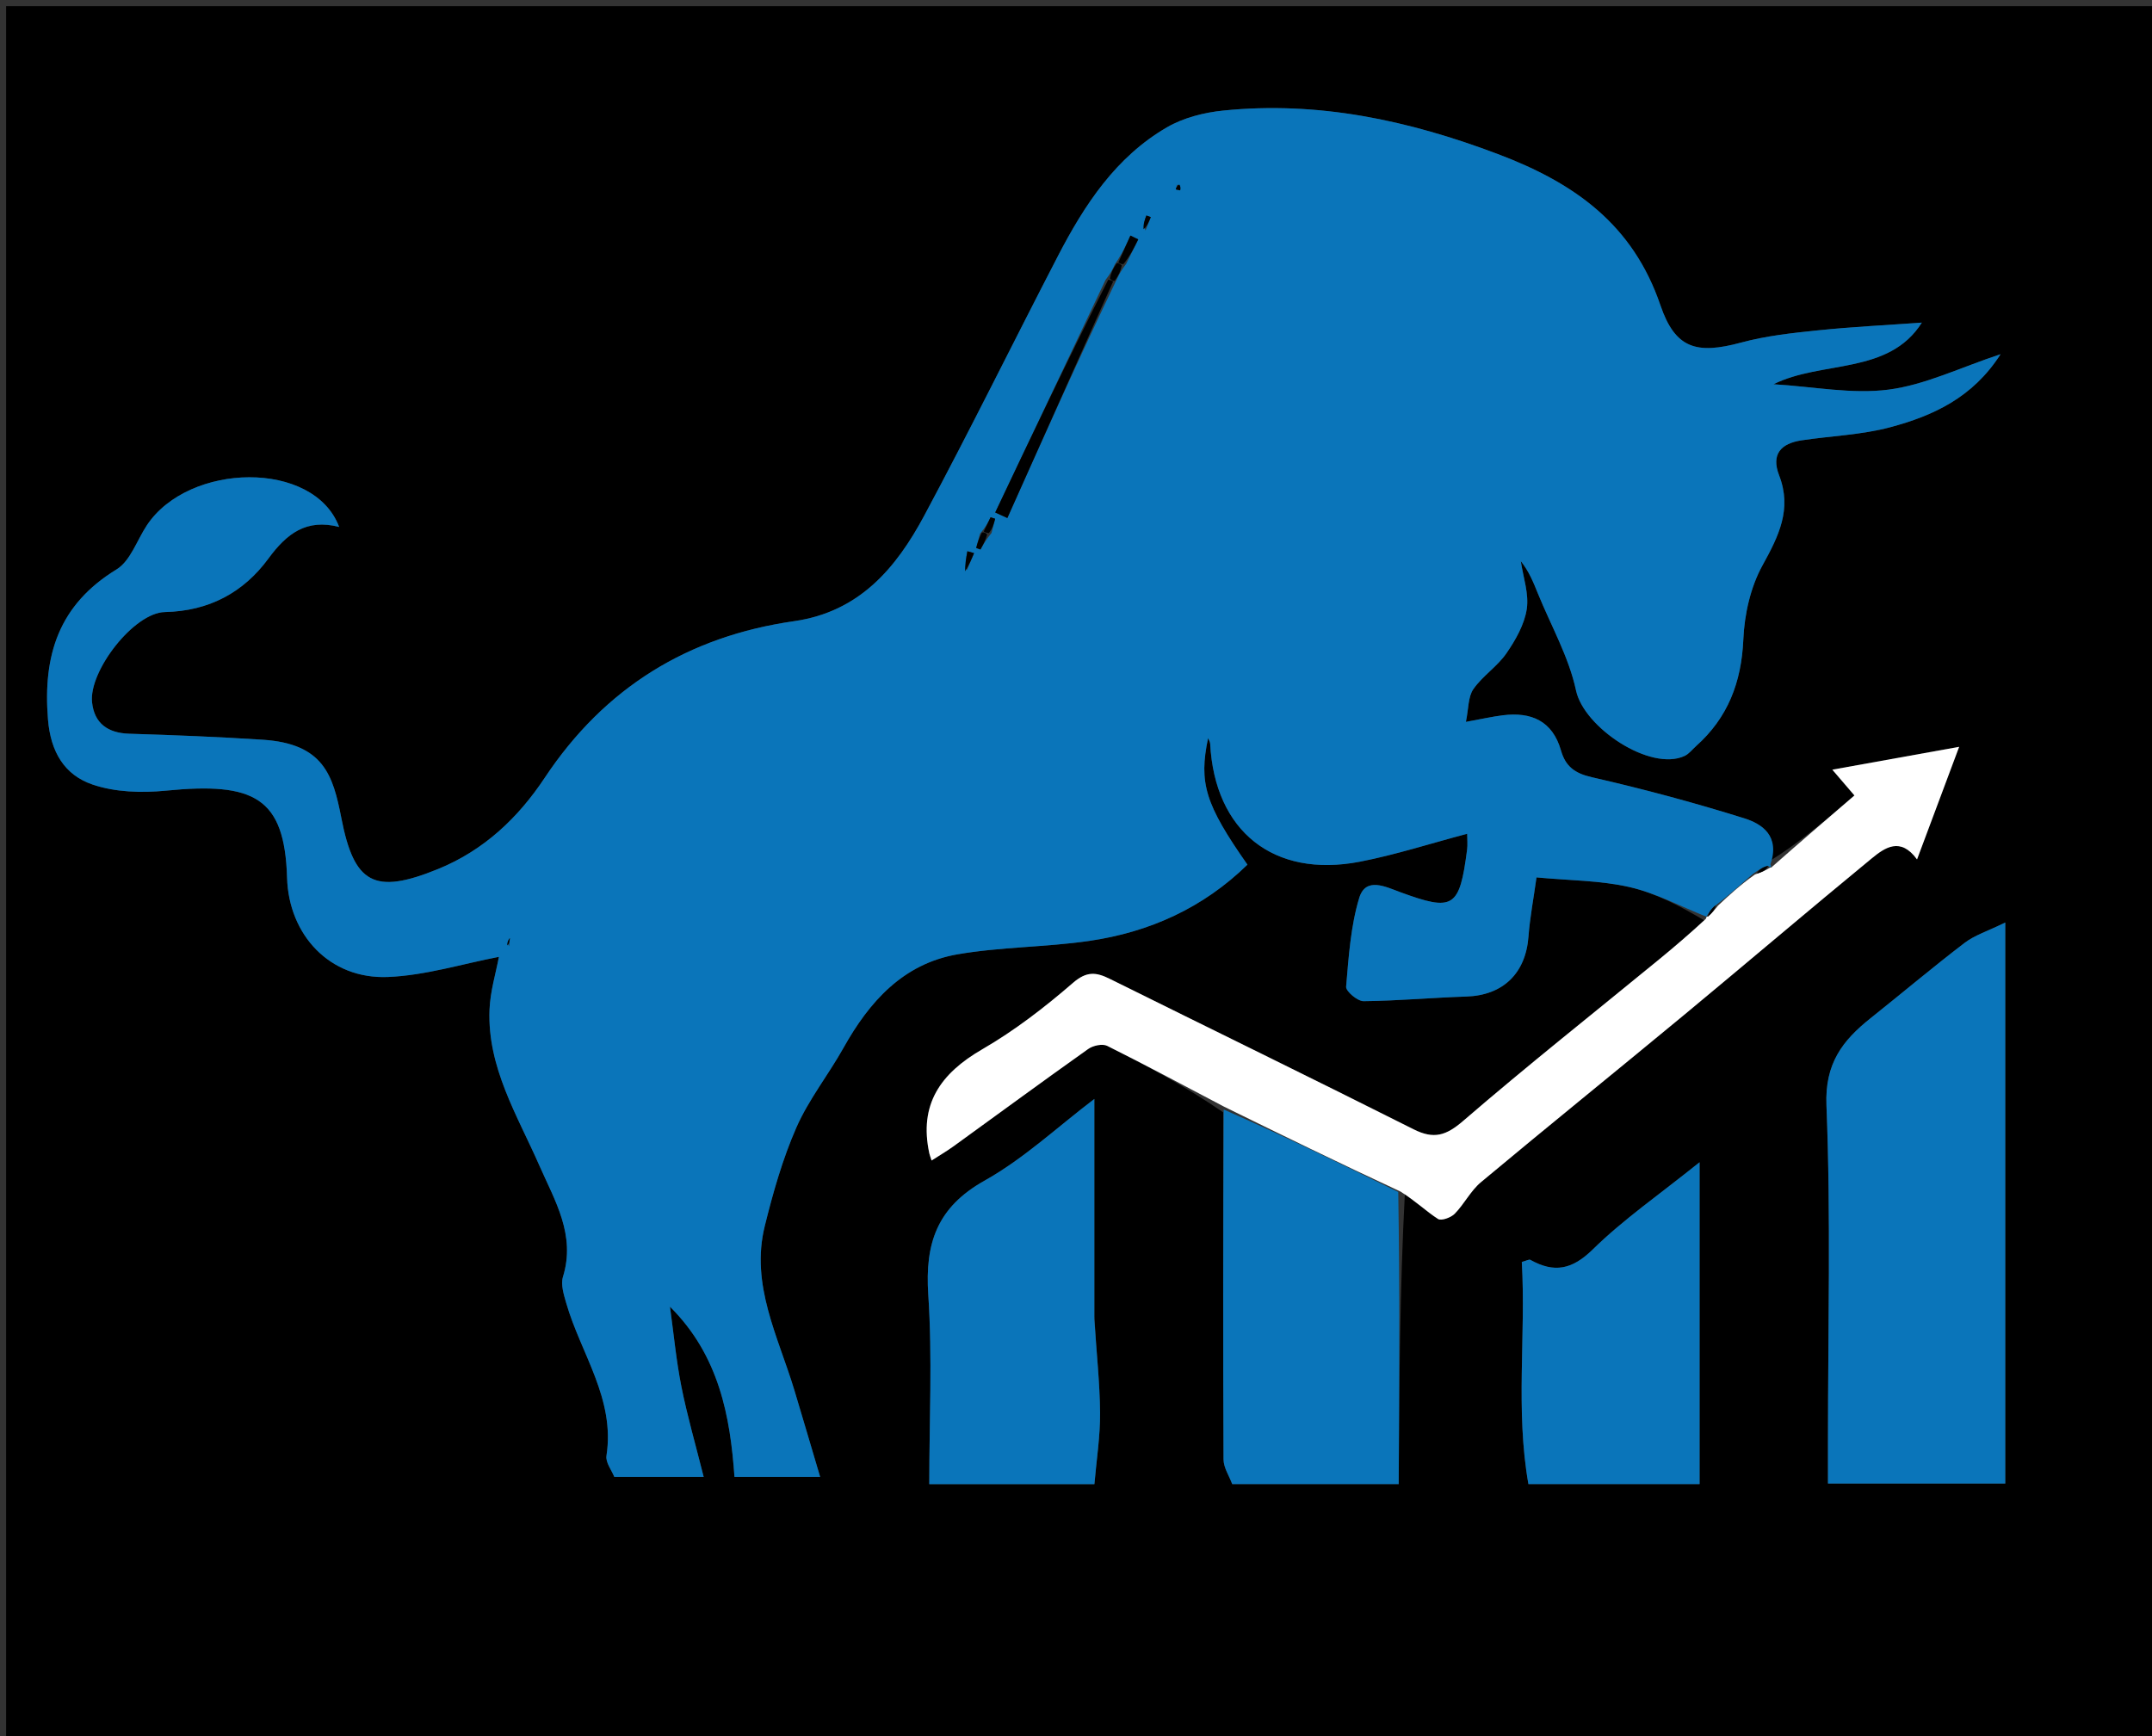 <svg version="1.1" id="Layer_1" xmlns="http://www.w3.org/2000/svg" xmlns:xlink="http://www.w3.org/1999/xlink" x="0px" y="0px"
	 width="100%" viewBox="0 0 352 284" enable-background="new 0 0 352 284" xml:space="preserve">
<rect x="0" y="0" width="352" height="284" fill="#333333" stroke="none"/>
<path fill="#000000" opacity="1" stroke="none" 
	d="
M206,285 
	C137.333,285 69.167,285 1,285 
	C1,190.333 1,95.667 1,1 
	C59.667,1 118.333,1 177,1 
	C235.667,1 294.333,1 353,1 
	C353,95.667 353,190.333 353,285 
	C304.167,285 255.333,285 206,285 
M229.804,195.016 
	C231.588,196.514 233.276,198.162 235.219,199.412 
	C235.754,199.756 237.331,199.186 237.944,198.56 
	C239.51,196.962 240.553,194.798 242.244,193.387 
	C253.227,184.217 264.361,175.226 275.381,166.099 
	C285.668,157.578 295.835,148.911 306.152,140.427 
	C308.309,138.653 310.858,136.868 313.567,140.592 
	C315.904,134.342 318.019,128.686 320.453,122.176 
	C313.57,123.415 306.92,124.613 299.711,125.912 
	C301.316,127.783 302.251,128.873 303.328,130.129 
	C298.673,134.127 294.244,137.93 289.3,140.965 
	C291.202,136.806 288.252,134.792 285.326,133.875 
	C277.11,131.298 268.769,129.063 260.374,127.147 
	C257.569,126.507 256.075,125.38 255.326,122.766 
	C253.945,117.94 250.463,116.427 245.799,117.016 
	C244.066,117.235 242.353,117.625 239.776,118.092 
	C240.225,115.924 240.123,113.985 241,112.729 
	C242.504,110.573 244.906,109.041 246.399,106.88 
	C247.902,104.705 249.343,102.171 249.73,99.63 
	C250.111,97.125 249.136,94.415 248.757,91.794 
	C250.122,93.508 250.825,95.3 251.55,97.083 
	C253.695,102.365 256.618,107.479 257.792,112.968 
	C259.085,119.011 269.936,126.266 275.542,123.668 
	C276.263,123.334 276.803,122.607 277.422,122.055 
	C282.635,117.403 284.849,111.609 285.155,104.605 
	C285.334,100.5 286.327,96.054 288.288,92.496 
	C290.934,87.696 293.15,83.287 291.01,77.768 
	C289.656,74.28 291.338,72.536 294.676,72.035 
	C299.519,71.306 304.504,71.147 309.198,69.888 
	C316.138,68.025 322.66,65.09 327.233,57.943 
	C320.604,60.136 314.895,62.966 308.919,63.739 
	C302.905,64.517 296.626,63.25 290.095,62.858 
	C297.981,58.929 308.929,61.367 314.354,52.778 
	C308.691,53.185 302.997,53.46 297.335,54.044 
	C293.12,54.478 288.846,54.943 284.775,56.046 
	C277.505,58.016 274.011,57.034 271.594,49.944 
	C267.096,36.747 257.608,29.962 244.988,25.198 
	C230.351,19.672 215.66,16.516 200.105,18.085 
	C196.952,18.403 193.585,19.255 190.877,20.827 
	C182.514,25.679 177.381,33.514 173.051,41.873 
	C165.721,56.018 158.698,70.326 151.171,84.365 
	C146.571,92.945 140.566,100.087 129.896,101.617 
	C112.567,104.1 98.904,112.467 89.097,127.243 
	C84.79,133.733 79.214,139.078 71.674,142.156 
	C61.2,146.432 57.924,144.558 55.84,133.858 
	C54.47,126.824 52.949,121.656 42.956,121.012 
	C35.698,120.544 28.426,120.252 21.156,120.032 
	C17.63,119.926 15.425,118.343 15.056,114.888 
	C14.51,109.781 21.887,100.235 26.963,100.127 
	C34.214,99.972 39.844,96.899 43.888,91.395 
	C46.906,87.285 50.088,84.825 55.473,86.2 
	C51.352,75.212 30.859,75.613 24.018,85.939 
	C22.392,88.393 21.333,91.764 19.06,93.153 
	C9.622,98.921 6.996,107.181 7.847,117.673 
	C8.282,123.043 10.569,126.783 15.134,128.342 
	C18.825,129.603 23.161,129.737 27.109,129.346 
	C41.575,127.912 46.564,130.434 46.956,143.596 
	C47.233,152.92 53.9,160.214 63.45,159.826 
	C69.595,159.577 75.672,157.665 81.606,156.531 
	C81.118,159.161 80.186,162.162 80.069,165.194 
	C79.707,174.626 84.619,182.459 88.229,190.681 
	C90.764,196.454 94.2,202.024 92.085,208.868 
	C91.694,210.135 92.219,211.791 92.62,213.181 
	C95,221.444 100.649,228.822 99.2,238.147 
	C99.03,239.244 100.056,240.527 100.479,241.603 
	C105.044,241.603 109.439,241.603 115.099,241.603 
	C113.754,236.236 112.398,231.58 111.456,226.842 
	C110.598,222.527 110.19,218.123 109.584,213.759 
	C117.659,221.778 119.45,231.798 120.138,241.606 
	C124.969,241.606 128.883,241.606 134.15,241.606 
	C132.604,236.403 131.292,231.929 129.947,227.466 
	C127.298,218.682 122.713,210.184 125.089,200.579 
	C126.444,195.102 128.006,189.594 130.265,184.447 
	C132.277,179.862 135.503,175.826 137.967,171.421 
	C142.2,163.849 147.725,157.663 156.6,156.122 
	C163.692,154.891 171.002,154.963 178.139,153.928 
	C188.031,152.494 196.815,148.513 204.042,141.45 
	C197.122,131.576 196.066,128.106 197.604,120.746 
	C197.729,121.069 197.93,121.362 197.945,121.665 
	C198.695,135.97 208.315,143.696 222.429,140.968 
	C228.248,139.843 233.928,137.998 239.987,136.398 
	C239.987,137.361 240.077,138.187 239.973,138.988 
	C238.737,148.531 237.756,149.147 229.068,145.961 
	C226.617,145.062 223.379,143.398 222.319,146.914 
	C220.921,151.552 220.6,156.544 220.183,161.415 
	C220.12,162.157 222.045,163.791 223.038,163.781 
	C228.637,163.729 234.23,163.205 239.83,163.026 
	C245.838,162.835 249.559,159.249 250.013,153.194 
	C250.241,150.156 250.821,147.144 251.323,143.537 
	C256.763,144.049 261.774,144.026 266.53,145.115 
	C270.882,146.111 274.959,148.311 278.887,150.638 
	C276.386,152.744 273.906,154.876 271.378,156.949 
	C260.678,165.725 249.824,174.32 239.348,183.355 
	C236.544,185.773 234.554,186.42 231.226,184.746 
	C214.712,176.44 198.092,168.345 181.53,160.134 
	C179.309,159.032 177.757,158.84 175.509,160.785 
	C170.88,164.791 165.95,168.599 160.663,171.658 
	C153.84,175.606 150.273,180.663 152.011,188.695 
	C152.071,188.971 152.182,189.236 152.378,189.848 
	C153.649,189.028 154.865,188.32 155.999,187.499 
	C163.332,182.195 170.622,176.831 178.004,171.597 
	C178.792,171.038 180.328,170.706 181.105,171.094 
	C187.539,174.303 193.875,177.707 200.074,181.963 
	C200.072,200.893 200.04,219.822 200.133,238.751 
	C200.14,240.101 201.061,241.447 201.553,242.784 
	C210.318,242.784 218.906,242.784 228.783,242.784 
	C228.873,226.784 228.962,210.965 229.804,195.016 
M327.999,222.5 
	C327.999,199.086 327.999,175.673 327.999,150.915 
	C325.12,152.326 322.997,152.985 321.338,154.252 
	C316.12,158.24 311.097,162.482 305.959,166.576 
	C301.371,170.23 298.476,173.985 298.75,180.816 
	C299.484,199.085 299,217.403 299,235.702 
	C299,237.977 299,240.251 299,242.688 
	C308.923,242.688 318.293,242.688 327.999,242.688 
	C327.999,236.086 327.999,229.793 327.999,222.5 
M179.001,215.362 
	C179.001,203.68 179.001,191.998 179.001,179.779 
	C173.05,184.294 167.502,189.525 161.048,193.139 
	C153.249,197.505 151.279,203.413 151.838,211.805 
	C152.519,222.029 152,232.332 152,242.796 
	C161.191,242.796 169.791,242.796 179.01,242.796 
	C179.348,238.85 179.967,234.984 179.937,231.123 
	C179.899,226.188 179.337,221.257 179.001,215.362 
M278,200.57 
	C278,197.424 278,194.279 278,190.13 
	C271.38,195.448 265.535,199.481 260.543,204.383 
	C257.135,207.729 254.202,208.272 250.311,206.097 
	C250.104,205.981 249.687,206.242 248.921,206.447 
	C249.611,218.465 247.856,230.674 250.002,242.789 
	C259.321,242.789 267.921,242.789 278,242.789 
	C278,228.924 278,215.236 278,200.57 
z"/>
<path fill="#0A75BA" opacity="1" stroke="none" 
	d="
M279.157,149.98 
	C274.959,148.311 270.882,146.111 266.53,145.115 
	C261.774,144.026 256.763,144.049 251.323,143.537 
	C250.821,147.144 250.241,150.156 250.013,153.194 
	C249.559,159.249 245.838,162.835 239.83,163.026 
	C234.23,163.205 228.637,163.729 223.038,163.781 
	C222.045,163.791 220.12,162.157 220.183,161.415 
	C220.6,156.544 220.921,151.552 222.319,146.914 
	C223.379,143.398 226.617,145.062 229.068,145.961 
	C237.756,149.147 238.737,148.531 239.973,138.988 
	C240.077,138.187 239.987,137.361 239.987,136.398 
	C233.928,137.998 228.248,139.843 222.429,140.968 
	C208.315,143.696 198.695,135.97 197.945,121.665 
	C197.93,121.362 197.729,121.069 197.604,120.746 
	C196.066,128.106 197.122,131.576 204.042,141.45 
	C196.815,148.513 188.031,152.494 178.139,153.928 
	C171.002,154.963 163.692,154.891 156.6,156.122 
	C147.725,157.663 142.2,163.849 137.967,171.421 
	C135.503,175.826 132.277,179.862 130.265,184.447 
	C128.006,189.594 126.444,195.102 125.089,200.579 
	C122.713,210.184 127.298,218.682 129.947,227.466 
	C131.292,231.929 132.604,236.403 134.15,241.606 
	C128.883,241.606 124.969,241.606 120.138,241.606 
	C119.45,231.798 117.659,221.778 109.584,213.759 
	C110.19,218.123 110.598,222.527 111.456,226.842 
	C112.398,231.58 113.754,236.236 115.099,241.603 
	C109.439,241.603 105.044,241.603 100.479,241.603 
	C100.056,240.527 99.03,239.244 99.2,238.147 
	C100.649,228.822 95,221.444 92.62,213.181 
	C92.219,211.791 91.694,210.135 92.085,208.868 
	C94.2,202.024 90.764,196.454 88.229,190.681 
	C84.619,182.459 79.707,174.626 80.069,165.194 
	C80.186,162.162 81.118,159.161 81.606,156.531 
	C75.672,157.665 69.595,159.577 63.45,159.826 
	C53.9,160.214 47.233,152.92 46.956,143.596 
	C46.564,130.434 41.575,127.912 27.109,129.346 
	C23.161,129.737 18.825,129.603 15.134,128.342 
	C10.569,126.783 8.282,123.043 7.847,117.673 
	C6.996,107.181 9.622,98.921 19.06,93.153 
	C21.333,91.764 22.392,88.393 24.018,85.939 
	C30.859,75.613 51.352,75.212 55.473,86.2 
	C50.088,84.825 46.906,87.285 43.888,91.395 
	C39.844,96.899 34.214,99.972 26.963,100.127 
	C21.887,100.235 14.51,109.781 15.056,114.888 
	C15.425,118.343 17.63,119.926 21.156,120.032 
	C28.426,120.252 35.698,120.544 42.956,121.012 
	C52.949,121.656 54.47,126.824 55.84,133.858 
	C57.924,144.558 61.2,146.432 71.674,142.156 
	C79.214,139.078 84.79,133.733 89.097,127.243 
	C98.904,112.467 112.567,104.1 129.896,101.617 
	C140.566,100.087 146.571,92.945 151.171,84.365 
	C158.698,70.326 165.721,56.018 173.051,41.873 
	C177.381,33.514 182.514,25.679 190.877,20.827 
	C193.585,19.255 196.952,18.403 200.105,18.085 
	C215.66,16.516 230.351,19.672 244.988,25.198 
	C257.608,29.962 267.096,36.747 271.594,49.944 
	C274.011,57.034 277.505,58.016 284.775,56.046 
	C288.846,54.943 293.12,54.478 297.335,54.044 
	C302.997,53.46 308.691,53.185 314.354,52.778 
	C308.929,61.367 297.981,58.929 290.095,62.858 
	C296.626,63.25 302.905,64.517 308.919,63.739 
	C314.895,62.966 320.604,60.136 327.233,57.943 
	C322.66,65.09 316.138,68.025 309.198,69.888 
	C304.504,71.147 299.519,71.306 294.676,72.035 
	C291.338,72.536 289.656,74.28 291.01,77.768 
	C293.15,83.287 290.934,87.696 288.288,92.496 
	C286.327,96.054 285.334,100.5 285.155,104.605 
	C284.849,111.609 282.635,117.403 277.422,122.055 
	C276.803,122.607 276.263,123.334 275.542,123.668 
	C269.936,126.266 259.085,119.011 257.792,112.968 
	C256.618,107.479 253.695,102.365 251.55,97.083 
	C250.825,95.3 250.122,93.508 248.757,91.794 
	C249.136,94.415 250.111,97.125 249.73,99.63 
	C249.343,102.171 247.902,104.705 246.399,106.88 
	C244.906,109.041 242.504,110.573 241,112.729 
	C240.123,113.985 240.225,115.924 239.776,118.092 
	C242.353,117.625 244.066,117.235 245.799,117.016 
	C250.463,116.427 253.945,117.94 255.326,122.766 
	C256.075,125.38 257.569,126.507 260.374,127.147 
	C268.769,129.063 277.11,131.298 285.326,133.875 
	C288.252,134.792 291.202,136.806 289.577,141.437 
	C289.853,141.909 289.522,141.942 289.214,141.642 
	C288.276,141.841 287.645,142.34 286.706,142.976 
	C284.601,144.794 282.804,146.474 280.613,148.106 
	C279.837,148.725 279.454,149.392 279.07,150.015 
	C279.068,149.97 279.157,149.98 279.157,149.98 
M162.182,87.186 
	C162.379,86.411 162.577,85.636 162.775,84.86 
	C162.525,84.782 162.276,84.703 162.027,84.624 
	C161.656,85.393 161.285,86.162 160.301,87.309 
	C160.091,88.086 159.881,88.862 159.671,89.639 
	C159.904,89.723 160.138,89.807 160.372,89.891 
	C160.794,89.134 161.215,88.377 162.182,87.186 
M184.205,43.168 
	C184.864,41.833 185.523,40.498 186.181,39.162 
	C185.754,38.955 185.327,38.748 184.899,38.54 
	C184.241,40.007 183.583,41.473 182.374,43.22 
	C182.043,43.944 181.712,44.667 180.821,45.81 
	C174.81,58.486 168.798,71.161 162.787,83.836 
	C163.448,84.139 164.109,84.441 164.77,84.743 
	C170.537,71.848 176.305,58.953 182.627,45.782 
	C182.968,45.056 183.31,44.33 184.205,43.168 
M158.157,93.248 
	C158.546,92.329 158.936,91.409 159.325,90.489 
	C158.962,90.386 158.598,90.283 158.235,90.18 
	C158.023,91.34 157.811,92.5 158.157,93.248 
M187.364,37.713 
	C187.653,36.981 187.942,36.25 188.231,35.518 
	C187.993,35.43 187.754,35.342 187.516,35.253 
	C187.254,35.932 186.993,36.61 187.364,37.713 
M83.272,154.816 
	C83.313,154.36 83.354,153.903 83.395,153.446 
	C83.16,153.798 82.925,154.15 83.272,154.816 
M192.553,30.197 
	C192.476,30.458 192.399,30.719 192.322,30.981 
	C192.561,31.034 192.8,31.087 193.039,31.14 
	C193.093,30.815 193.148,30.489 192.553,30.197 
z"/>
<path fill="#0A75BA" opacity="1" stroke="none" 
	d="
M327.999,223 
	C327.999,229.793 327.999,236.086 327.999,242.688 
	C318.293,242.688 308.923,242.688 299,242.688 
	C299,240.251 299,237.977 299,235.702 
	C299,217.403 299.484,199.085 298.75,180.816 
	C298.476,173.985 301.371,170.23 305.959,166.576 
	C311.097,162.482 316.12,158.24 321.338,154.252 
	C322.997,152.985 325.12,152.326 327.999,150.915 
	C327.999,175.673 327.999,199.086 327.999,223 
z"/>
<path fill="#FFFFFF" opacity="1" stroke="none" 
	d="
M281.007,148.154 
	C282.804,146.474 284.601,144.794 287.066,143.05 
	C288.33,142.638 288.926,142.29 289.522,141.942 
	C289.522,141.942 289.853,141.909 289.834,141.821 
	C294.244,137.93 298.673,134.127 303.328,130.129 
	C302.251,128.873 301.316,127.783 299.711,125.912 
	C306.92,124.613 313.57,123.415 320.453,122.176 
	C318.019,128.686 315.904,134.342 313.567,140.592 
	C310.858,136.868 308.309,138.653 306.152,140.427 
	C295.835,148.911 285.668,157.578 275.381,166.099 
	C264.361,175.226 253.227,184.217 242.244,193.387 
	C240.553,194.798 239.51,196.962 237.944,198.56 
	C237.331,199.186 235.754,199.756 235.219,199.412 
	C233.276,198.162 231.588,196.514 229.087,194.931 
	C218.995,190.248 209.618,185.65 200.241,181.052 
	C193.875,177.707 187.539,174.303 181.105,171.094 
	C180.328,170.706 178.792,171.038 178.004,171.597 
	C170.622,176.831 163.332,182.195 155.999,187.499 
	C154.865,188.32 153.649,189.028 152.378,189.848 
	C152.182,189.236 152.071,188.971 152.011,188.695 
	C150.273,180.663 153.84,175.606 160.663,171.658 
	C165.95,168.599 170.88,164.791 175.509,160.785 
	C177.757,158.84 179.309,159.032 181.53,160.134 
	C198.092,168.345 214.712,176.44 231.226,184.746 
	C234.554,186.42 236.544,185.773 239.348,183.355 
	C249.824,174.32 260.678,165.725 271.378,156.949 
	C273.906,154.876 276.386,152.744 279.022,150.309 
	C279.157,149.98 279.068,149.97 279.345,149.936 
	C280.083,149.319 280.545,148.737 281.007,148.154 
z"/>
<path fill="#0A75BA" opacity="1" stroke="none" 
	d="
M200.158,181.508 
	C209.618,185.65 218.995,190.248 228.711,194.996 
	C228.962,210.965 228.873,226.784 228.783,242.784 
	C218.906,242.784 210.318,242.784 201.553,242.784 
	C201.061,241.447 200.14,240.101 200.133,238.751 
	C200.04,219.822 200.072,200.893 200.158,181.508 
z"/>
<path fill="#0A75BA" opacity="1" stroke="none" 
	d="
M179.001,215.843 
	C179.337,221.257 179.899,226.188 179.937,231.123 
	C179.967,234.984 179.348,238.85 179.01,242.796 
	C169.791,242.796 161.191,242.796 152,242.796 
	C152,232.332 152.519,222.029 151.838,211.805 
	C151.279,203.413 153.249,197.505 161.048,193.139 
	C167.502,189.525 173.05,184.294 179.001,179.779 
	C179.001,191.998 179.001,203.68 179.001,215.843 
z"/>
<path fill="#0A75BA" opacity="1" stroke="none" 
	d="
M278,201.059 
	C278,215.236 278,228.924 278,242.789 
	C267.921,242.789 259.321,242.789 250.002,242.789 
	C247.856,230.674 249.611,218.465 248.921,206.447 
	C249.687,206.242 250.104,205.981 250.311,206.097 
	C254.202,208.272 257.135,207.729 260.543,204.383 
	C265.535,199.481 271.38,195.448 278,190.13 
	C278,194.279 278,197.424 278,201.059 
z"/>
<path fill="#000000" opacity="1" stroke="none" 
	d="
M182.072,46.058 
	C176.305,58.953 170.537,71.848 164.77,84.743 
	C164.109,84.441 163.448,84.139 162.787,83.836 
	C168.798,71.161 174.81,58.486 181.263,45.781 
	C181.705,45.753 182.072,46.058 182.072,46.058 
z"/>
<path fill="#000000" opacity="1" stroke="none" 
	d="
M182.925,42.939 
	C183.583,41.473 184.241,40.007 184.899,38.54 
	C185.327,38.748 185.754,38.955 186.181,39.162 
	C185.523,40.498 184.864,41.833 183.757,43.209 
	C183.308,43.25 182.925,42.939 182.925,42.939 
z"/>
<path fill="#000000" opacity="1" stroke="none" 
	d="
M157.878,93.454 
	C157.811,92.5 158.023,91.34 158.235,90.18 
	C158.598,90.283 158.962,90.386 159.325,90.489 
	C158.936,91.409 158.546,92.329 157.878,93.454 
z"/>
<path fill="#000000" opacity="1" stroke="none" 
	d="
M160.915,86.931 
	C161.285,86.162 161.656,85.393 162.027,84.624 
	C162.276,84.703 162.525,84.782 162.775,84.86 
	C162.577,85.636 162.379,86.411 161.74,87.219 
	C161.17,87.145 161.042,87.038 160.915,86.931 
z"/>
<path fill="#000000" opacity="1" stroke="none" 
	d="
M161.467,87.436 
	C161.215,88.377 160.794,89.134 160.372,89.891 
	C160.138,89.807 159.904,89.723 159.671,89.639 
	C159.881,88.862 160.091,88.086 160.608,87.12 
	C161.042,87.038 161.17,87.145 161.467,87.436 
z"/>
<path fill="#000000" opacity="1" stroke="none" 
	d="
M280.613,148.106 
	C280.545,148.737 280.083,149.319 279.347,149.981 
	C279.454,149.392 279.837,148.725 280.613,148.106 
z"/>
<path fill="#000000" opacity="1" stroke="none" 
	d="
M183.48,43.427 
	C183.31,44.33 182.968,45.056 182.349,45.92 
	C182.072,46.058 181.705,45.753 181.543,45.572 
	C181.712,44.667 182.043,43.944 182.649,43.08 
	C182.925,42.939 183.308,43.25 183.48,43.427 
z"/>
<path fill="#000000" opacity="1" stroke="none" 
	d="
M187.048,37.501 
	C186.993,36.61 187.254,35.932 187.516,35.253 
	C187.754,35.342 187.993,35.43 188.231,35.518 
	C187.942,36.25 187.653,36.981 187.048,37.501 
z"/>
<path fill="#000000" opacity="1" stroke="none" 
	d="
M289.214,141.642 
	C288.926,142.29 288.33,142.638 287.375,142.912 
	C287.645,142.34 288.276,141.841 289.214,141.642 
z"/>
<path fill="#000000" opacity="1" stroke="none" 
	d="
M82.981,154.659 
	C82.925,154.15 83.16,153.798 83.395,153.446 
	C83.354,153.903 83.313,154.36 82.981,154.659 
z"/>
<path fill="#000000" opacity="1" stroke="none" 
	d="
M192.877,30.18 
	C193.148,30.489 193.093,30.815 193.039,31.14 
	C192.8,31.087 192.561,31.034 192.322,30.981 
	C192.399,30.719 192.476,30.458 192.877,30.18 
z"/>
</svg>